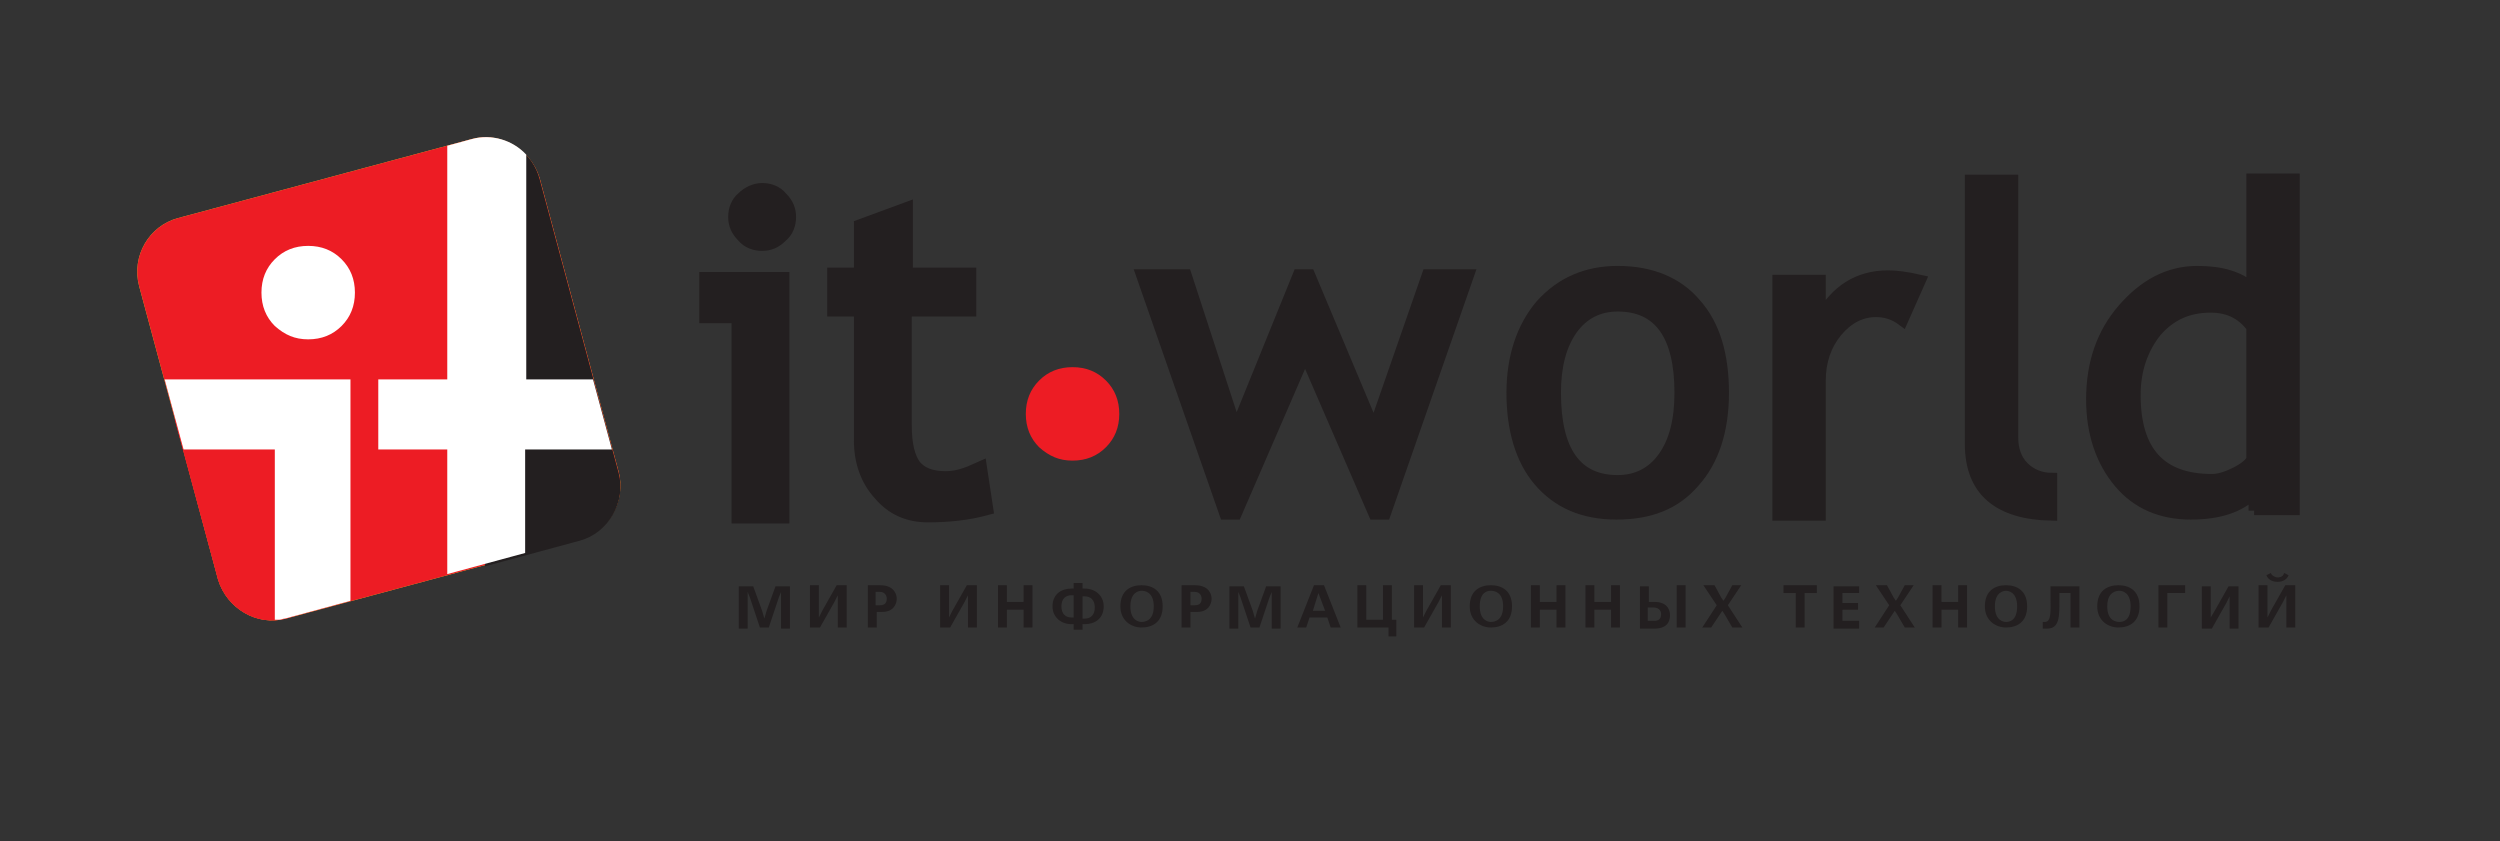 <?xml version="1.0" encoding="UTF-8"?> <!-- Generator: Adobe Illustrator 25.0.0, SVG Export Plug-In . SVG Version: 6.00 Build 0) --> <svg xmlns="http://www.w3.org/2000/svg" xmlns:xlink="http://www.w3.org/1999/xlink" id="Слой_1" x="0px" y="0px" viewBox="0 0 224.7 75.6" style="enable-background:new 0 0 224.7 75.6;" xml:space="preserve"><rect x="0" y="0" width="224.7" height="75.6" fill="#333333" stroke="none"/> <style type="text/css"> .st0{fill-rule:evenodd;clip-rule:evenodd;fill:#C9DA2A;} .st1{fill-rule:evenodd;clip-rule:evenodd;fill:#ED1C24;} .st2{fill-rule:evenodd;clip-rule:evenodd;fill:#231F20;} .st3{fill:#FFFFFF;} .st4{fill:#231F20;stroke:#231F20;stroke-width:1.5;} .st5{fill:#231F20;stroke:#231F20;} .st6{fill:#ED1C24;} .st7{fill:#231F20;} </style> <g> <path class="st0" d="M16,19.6l26.4-7.1c2.6-0.7,5.3,0.9,6.1,3.5l7.1,26.4c0.7,2.6-0.9,5.4-3.5,6.1l-26.4,7.1 c-2.6,0.7-5.3-0.9-6.1-3.5l-7.1-26.4C11.8,23,13.4,20.3,16,19.6L16,19.6z"></path> <path class="st1" d="M16,19.6l26.4-7.1c2.6-0.7,5.3,0.9,6.1,3.5l7.1,26.4c0.7,2.6-0.9,5.4-3.5,6.1l-26.4,7.1 c-2.6,0.7-5.3-0.9-6.1-3.5l-7.1-26.4C11.8,23,13.4,20.3,16,19.6L16,19.6z"></path> <path class="st1" d="M26.7,55.3l-1,0.3c-2.6,0.7-5.3-0.9-6.1-3.5l-3.9-14.4h10.9V55.3L26.7,55.3z"></path> <path class="st2" d="M43.6,12.4c2.2-0.1,4.3,1.4,4.9,3.7l7.1,26.4c0.7,2.6-0.9,5.4-3.5,6.1l-8.5,2.3V12.4L43.6,12.4z"></path> <path class="st3" d="M31.6,34.1H14.8l1.7,6.3h8.2v15.3c0.1,0,0.3,0,0.4,0c0,0,0,0,0,0c0.2,0,0.3-0.1,0.5-0.1l5.9-1.6V34.1z"></path> <path class="st3" d="M47.3,34.1V13.9c-1.2-1.3-3.1-1.9-4.9-1.4l-2.2,0.6v21H34v6.3h6.2v11.2l7-1.9v-9.3H55l-1.7-6.3H47.3z"></path> <path class="st3" d="M27.7,22.1c1.2,0,2.2,0.4,3,1.2c0.8,0.8,1.2,1.8,1.2,3c0,1.2-0.4,2.2-1.2,3c-0.8,0.8-1.8,1.2-3,1.2 c-1.2,0-2.1-0.4-3-1.2c-0.8-0.8-1.2-1.8-1.2-3c0-1.2,0.4-2.2,1.2-3C25.5,22.5,26.5,22.1,27.7,22.1L27.7,22.1z"></path> <path class="st4" d="M66.5,46.2V28.3h-2.9v-3.1h6.6v21.1H66.5z M68.5,17.2c0.6,0,1.2,0.2,1.6,0.7c0.5,0.5,0.7,1,0.7,1.6 c0,0.6-0.2,1.2-0.7,1.6c-0.5,0.5-1,0.7-1.6,0.7c-0.6,0-1.2-0.2-1.6-0.7c-0.5-0.5-0.7-1-0.7-1.6c0-0.6,0.2-1.2,0.7-1.6 C67.3,17.5,67.9,17.2,68.5,17.2z"></path> <path class="st4" d="M77.5,27.7h-2.4v-2.9h2.4v-4.4l3.8-1.4v5.8H87v2.9h-5.8v10.5c0,1.8,0.3,3,0.9,3.8c0.6,0.7,1.5,1.1,2.9,1.1 c1,0,1.9-0.3,3-0.8l0.5,3.3c-1.5,0.4-3.2,0.6-5.1,0.6c-1.7,0-3.1-0.6-4.2-1.9c-1.1-1.2-1.7-2.8-1.7-4.7V27.7z"></path> <path class="st5" d="M124.5,46.2h-1l-6.2-14.3l-6.2,14.3h-1l-7.5-21.5h4l4.5,13.8l5.6-13.8h1l5.8,13.8l4.8-13.8h3.7L124.5,46.2z"></path> <path class="st5" d="M135.9,35.3c0-3.2,0.9-5.9,2.6-7.9c1.8-2,4.1-3,6.9-3c3,0,5.4,1,7,2.9c1.7,1.9,2.5,4.6,2.5,8 c0,3.4-0.9,6.1-2.6,8c-1.7,2-4,2.9-7,2.9c-3,0-5.3-1-7-3C136.7,41.3,135.9,38.6,135.9,35.3z M139.8,35.3c0,5.3,1.9,7.9,5.6,7.9 c1.7,0,3.1-0.7,4.1-2.1c1-1.4,1.5-3.3,1.5-5.8c0-5.2-1.9-7.8-5.6-7.8c-1.7,0-3.1,0.7-4.1,2.1C140.3,31,139.8,32.9,139.8,35.3z"></path> <path class="st5" d="M171,28.8c-0.8-0.6-1.6-0.8-2.4-0.8c-1.3,0-2.5,0.6-3.5,1.8c-1,1.2-1.5,2.7-1.5,4.4v12.1h-3.8V25.2h3.8v3.4 c1.4-2.5,3.4-3.8,6.1-3.8c0.7,0,1.6,0.1,2.9,0.4L171,28.8z"></path> <path class="st5" d="M177.1,39.9V16.2h3.8v23.1c0,1.1,0.3,2,1,2.7c0.6,0.6,1.5,1,2.5,1v3.3C179.6,46.2,177.1,44.1,177.1,39.9z"></path> <path class="st5" d="M202.6,45.9v-1.6c-1.3,1.3-3.2,1.9-5.7,1.9c-2.6,0-4.8-0.9-6.4-2.8c-1.6-1.9-2.5-4.4-2.5-7.5 c0-3.2,0.9-5.9,2.8-8.1c1.9-2.2,4.1-3.4,6.7-3.4c2.2,0,3.8,0.5,4.9,1.5v-9.8h3.8v29.7H202.6z M202.6,29.7c-0.9-1.4-2.2-2.1-3.9-2.1 c-2,0-3.6,0.7-4.9,2.2c-1.2,1.5-1.9,3.4-1.9,5.7c0,5.1,2.3,7.6,6.9,7.6c0.6,0,1.3-0.2,2.1-0.6c0.8-0.4,1.3-0.8,1.5-1.2V29.7z"></path> <path class="st6" d="M96.4,33c1.2,0,2.2,0.4,3,1.2c0.8,0.8,1.2,1.8,1.2,3c0,1.2-0.4,2.2-1.2,3c-0.8,0.8-1.8,1.2-3,1.2 c-1.2,0-2.1-0.4-3-1.2c-0.8-0.8-1.2-1.8-1.2-3c0-1.2,0.4-2.2,1.2-3C94.2,33.4,95.2,33,96.4,33L96.4,33z"></path> <g> <path class="st7" d="M68.3,56.4l-0.9-2.7l-0.2-0.5h0l0,0.6v2.7h-0.8v-3.8h1.3l0.8,2.2l0.2,0.7h0l0.2-0.7l0.8-2.2h1.3v3.8h-0.8 v-2.7l0-0.6h0L70,53.7l-0.9,2.7H68.3z"></path> <path class="st7" d="M73.6,52.6v2l0,0.9h0l0.3-0.6l1.3-2.3h0.9v3.8h-0.8v-2l0-0.9h0l-0.3,0.6l-1.3,2.3h-0.9v-3.8H73.6z"></path> <path class="st7" d="M79.1,52.6c1.4,0,1.5,1,1.5,1.2c0,0.5-0.3,1.2-1.3,1.2h-0.5v1.4h-0.8v-3.8H79.1z M79.1,54.4 c0.5,0,0.6-0.3,0.6-0.6c0-0.3-0.2-0.6-0.6-0.6h-0.4v1.2H79.1z"></path> <path class="st7" d="M85.3,52.6v2l0,0.9h0l0.3-0.6l1.3-2.3h0.9v3.8h-0.8v-2l0-0.9h0l-0.3,0.6l-1.3,2.3h-0.9v-3.8H85.3z"></path> <path class="st7" d="M90.5,52.6v1.5H92v-1.5h0.8v3.8H92v-1.6h-1.5v1.6h-0.8v-3.8H90.5z"></path> <path class="st7" d="M97.3,52.9h0.2c0.9,0,1.7,0.6,1.7,1.6c0,1.1-0.8,1.6-1.7,1.6h-0.2v0.5h-0.8v-0.5h-0.2c-0.9,0-1.7-0.6-1.7-1.6 c0-1.1,0.8-1.6,1.7-1.6h0.2v-0.5h0.8V52.9z M96.5,55.6v-2.1h-0.2c-0.5,0-0.9,0.3-0.9,1c0,0.7,0.4,1,0.9,1H96.5z M97.3,53.5v2.1 h0.2c0.5,0,0.9-0.3,0.9-1c0-0.7-0.4-1-0.9-1H97.3z"></path> <path class="st7" d="M104.5,54.5c0,1.4-0.9,1.9-1.9,1.9c-0.9,0-1.9-0.6-1.9-1.9c0-1.4,0.9-1.9,1.9-1.9 C103.6,52.6,104.5,53.1,104.5,54.5z M101.6,54.5c0,1.3,0.8,1.4,1,1.4c0.3,0,1.1-0.1,1.1-1.4c0-1.3-0.8-1.4-1.1-1.4 C102.4,53.1,101.6,53.2,101.6,54.5z"></path> <path class="st7" d="M107.4,52.6c1.4,0,1.5,1,1.5,1.2c0,0.5-0.3,1.2-1.3,1.2H107v1.4h-0.8v-3.8H107.4z M107.4,54.4 c0.5,0,0.6-0.3,0.6-0.6c0-0.3-0.2-0.6-0.6-0.6H107v1.2H107.4z"></path> <path class="st7" d="M112.4,56.4l-0.9-2.7l-0.2-0.5h0l0,0.6v2.7h-0.8v-3.8h1.3l0.8,2.2l0.2,0.7h0l0.2-0.7l0.8-2.2h1.3v3.8h-0.8 v-2.7l0-0.6h0l-0.2,0.5l-0.9,2.7H112.4z"></path> <path class="st7" d="M119,52.6l1.5,3.8h-0.9l-0.3-0.9h-1.6l-0.3,0.9h-0.8l1.5-3.8H119z M119.1,54.9l-0.6-1.6h0l-0.5,1.6H119.1z"></path> <path class="st7" d="M122.8,52.6v3.1h1.5v-3.1h0.8v3.1h0.4v1.5h-0.7v-0.8H122v-3.8H122.8z"></path> <path class="st7" d="M127.9,52.6v2l0,0.9h0l0.3-0.6l1.3-2.3h0.9v3.8h-0.8v-2l0-0.9h0l-0.3,0.6l-1.3,2.3h-0.9v-3.8H127.9z"></path> <path class="st7" d="M135.9,54.5c0,1.4-0.9,1.9-1.9,1.9c-0.9,0-1.9-0.6-1.9-1.9c0-1.4,0.9-1.9,1.9-1.9 C135,52.6,135.9,53.1,135.9,54.5z M133,54.5c0,1.3,0.8,1.4,1,1.4c0.3,0,1.1-0.1,1.1-1.4c0-1.3-0.8-1.4-1.1-1.4 C133.7,53.1,133,53.2,133,54.5z"></path> <path class="st7" d="M138.4,52.6v1.5h1.5v-1.5h0.8v3.8h-0.8v-1.6h-1.5v1.6h-0.8v-3.8H138.4z"></path> <path class="st7" d="M143.3,52.6v1.5h1.5v-1.5h0.8v3.8h-0.8v-1.6h-1.5v1.6h-0.8v-3.8H143.3z"></path> <path class="st7" d="M148.2,54.1h0.5c1.3,0,1.4,0.9,1.4,1.2c0,0.6-0.3,1.2-1.4,1.2h-1.3v-3.8h0.8V54.1z M148.2,55.8h0.5 c0.4,0,0.6-0.2,0.6-0.6c0-0.2-0.1-0.6-0.7-0.6h-0.5V55.8z M151.5,52.6v3.8h-0.8v-3.8H151.5z"></path> <path class="st7" d="M154.1,52.6l0.6,1.1l0.2,0.3h0l0.2-0.3l0.6-1.1h0.8l-1.2,1.8l1.3,2h-0.9l-0.7-1.2l-0.2-0.3h0l-0.2,0.3 l-0.8,1.2h-0.8l1.3-2l-1.2-1.8H154.1z"></path> <path class="st7" d="M163.3,52.6v0.7h-1.1v3.1h-0.8v-3.1h-1.1v-0.7H163.3z"></path> <path class="st7" d="M167.1,52.6v0.7h-1.5v0.9h1.4v0.6h-1.4v1h1.5v0.7h-2.3v-3.8H167.1z"></path> <path class="st7" d="M169.6,52.6l0.6,1.1l0.2,0.3h0l0.2-0.3l0.6-1.1h0.8l-1.2,1.8l1.3,2h-0.9l-0.7-1.2l-0.2-0.3h0l-0.2,0.3 l-0.8,1.2h-0.8l1.3-2l-1.2-1.8H169.6z"></path> <path class="st7" d="M174.5,52.6v1.5h1.5v-1.5h0.8v3.8H176v-1.6h-1.5v1.6h-0.8v-3.8H174.5z"></path> <path class="st7" d="M182.2,54.5c0,1.4-0.9,1.9-1.9,1.9c-0.9,0-1.9-0.6-1.9-1.9c0-1.4,0.9-1.9,1.9-1.9 C181.3,52.6,182.2,53.1,182.2,54.5z M179.3,54.5c0,1.3,0.8,1.4,1,1.4c0.3,0,1-0.1,1-1.4c0-1.3-0.8-1.4-1-1.4 C180.1,53.1,179.3,53.2,179.3,54.5z"></path> <path class="st7" d="M186.9,52.6v3.8h-0.8v-3.1h-1v0.8c0,1.3,0,2.4-1.1,2.4c-0.1,0-0.3,0-0.4,0l0-0.6c0,0,0.1,0,0.2,0 c0.6,0,0.5-1.1,0.5-2v-1.2H186.9z"></path> <path class="st7" d="M192.3,54.5c0,1.4-0.9,1.9-1.9,1.9c-0.9,0-1.9-0.6-1.9-1.9c0-1.4,0.9-1.9,1.9-1.9 C191.4,52.6,192.3,53.1,192.3,54.5z M189.4,54.5c0,1.3,0.8,1.4,1.1,1.4c0.3,0,1-0.1,1-1.4c0-1.3-0.8-1.4-1-1.4 C190.2,53.1,189.4,53.2,189.4,54.5z"></path> <path class="st7" d="M196.4,52.6v0.7h-1.6v3.1h-0.8v-3.8H196.4z"></path> <path class="st7" d="M198.7,52.6v2l0,0.9h0L199,55l1.3-2.3h0.9v3.8h-0.8v-2l0-0.9h0l-0.3,0.6l-1.3,2.3h-0.9v-3.8H198.7z"></path> <path class="st7" d="M203.8,52.6v2l0,0.9h0l0.3-0.6l1.3-2.3h0.9v3.8h-0.8v-2l0-0.9h0l-0.3,0.6l-1.3,2.3h-0.9v-3.8H203.8z M205.7,51.7c-0.2,0.5-0.7,0.6-1,0.6c-0.3,0-0.8-0.1-1-0.6l0.4-0.2c0.1,0.3,0.5,0.4,0.6,0.4c0.1,0,0.5,0,0.6-0.4L205.7,51.7z"></path> </g> </g> </svg> 